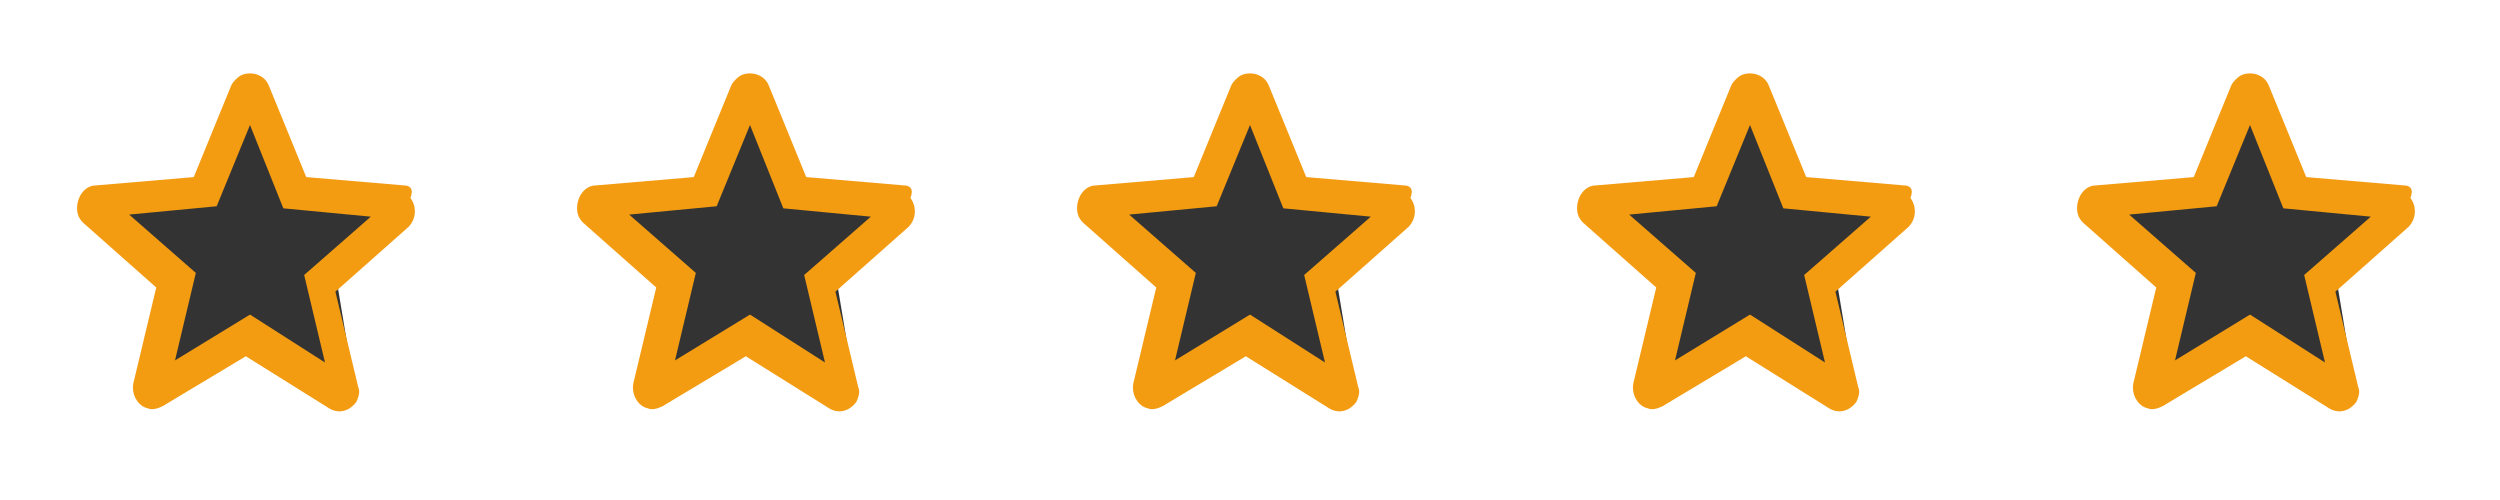 <?xml version="1.0" encoding="utf-8"?>
<!-- Generator: Adobe Illustrator 24.3.0, SVG Export Plug-In . SVG Version: 6.00 Build 0)  -->
<svg version="1.1" id="Layer_1" xmlns="http://www.w3.org/2000/svg" xmlns:xlink="http://www.w3.org/1999/xlink" x="0px" y="0px"
	 viewBox="0 0 120 24" style="enable-background:new 0 0 120 24;" xml:space="preserve">
<rect x="0" y="0" width="120" height="24" fill="#333333" stroke="none"/>
<style type="text/css">
	.st0{fill:#FFFFFF;}
	.st1{fill:#F39C12;}
</style>
<path class="st0" d="M0,0v24h120V0H0z M17,18.5l-5-3l-5,3L8.5,13L5,9.5l5-1l2-4.1l2,4.1l5,1l-3,3L17,18.5z M41,18.5l-5-3l-5,3
	l1.5-5.5L29,9.5l5-1l2-4.1l2,4.1l5,1l-3,3L41,18.5z M65,18.5l-5-3l-5,3l1.5-5.5L53,9.5l5-1l2-4.1l2,4.1l5,1l-3,3L65,18.5z M89,18.5
	l-5-3l-5,3l1.5-5.5L77,9.5l5-1l2-4.1l2,4.1l5,1l-3,3L89,18.5z M113,18.5l-5-3l-5,3l1.5-5.5L101,9.5l5-1l2-4.1l2,4.1l5,1l-3,3
	L113,18.5z"/>
<path id="Path_7" class="st1" d="M115.4,8.9l-4.7-0.4l-1.8-4.4c-0.2-0.5-0.8-0.7-1.3-0.5c-0.2,0.1-0.4,0.3-0.5,0.5l-1.8,4.4
	l-4.7,0.4c-0.5,0-0.9,0.5-0.9,1.1c0,0.3,0.1,0.5,0.3,0.7l3.5,3.1l-1.1,4.6c-0.1,0.5,0.2,1.1,0.7,1.2c0.2,0.1,0.5,0,0.7-0.1l4-2.4
	l4,2.5c0.5,0.3,1,0.1,1.3-0.3c0.1-0.2,0.2-0.5,0.1-0.7l-1.1-4.6l3.5-3.1c0.4-0.4,0.4-1,0.1-1.4C115.9,9,115.6,8.9,115.4,8.9z
	 M108,15.1l-3.6,2.2l1-4.2l-3.2-2.8l4.2-0.4L108,6l1.6,4l4.2,0.4l-3.2,2.8l1,4.2L108,15.1z"/>
<path id="Path_7_1_" class="st1" d="M91.4,8.9l-4.7-0.4l-1.8-4.4c-0.2-0.5-0.8-0.7-1.3-0.5c-0.2,0.1-0.4,0.3-0.5,0.5l-1.8,4.4
	l-4.7,0.4c-0.5,0-0.9,0.5-0.9,1.1c0,0.3,0.1,0.5,0.3,0.7l3.5,3.1l-1.1,4.6c-0.1,0.5,0.2,1.1,0.7,1.2c0.2,0.1,0.5,0,0.7-0.1l4-2.4
	l4,2.5c0.5,0.3,1,0.1,1.3-0.3c0.1-0.2,0.2-0.5,0.1-0.7l-1.1-4.6l3.5-3.1c0.4-0.4,0.4-1,0.1-1.4C91.9,9,91.6,8.9,91.4,8.9z M84,15.1
	l-3.6,2.2l1-4.2l-3.2-2.8l4.2-0.4L84,6l1.6,4l4.2,0.4l-3.2,2.8l1,4.2L84,15.1z"/>
<path id="Path_7_2_" class="st1" d="M67.4,8.9l-4.7-0.4l-1.8-4.4c-0.2-0.5-0.8-0.7-1.3-0.5c-0.2,0.1-0.4,0.3-0.5,0.5l-1.8,4.4
	l-4.7,0.4c-0.5,0-0.9,0.5-0.9,1.1c0,0.3,0.1,0.5,0.3,0.7l3.5,3.1l-1.1,4.6c-0.1,0.5,0.2,1.1,0.7,1.2c0.2,0.1,0.5,0,0.7-0.1l4-2.4
	l4,2.5c0.5,0.3,1,0.1,1.3-0.3c0.1-0.2,0.2-0.5,0.1-0.7l-1.1-4.6l3.5-3.1c0.4-0.4,0.4-1,0.1-1.4C67.9,9,67.6,8.9,67.4,8.9z M60,15.1
	l-3.6,2.2l1-4.2l-3.2-2.8l4.2-0.4L60,6l1.6,4l4.2,0.4l-3.2,2.8l1,4.2L60,15.1z"/>
<path id="Path_7_3_" class="st1" d="M43.4,8.9l-4.7-0.4l-1.8-4.4c-0.2-0.5-0.8-0.7-1.3-0.5c-0.2,0.1-0.4,0.3-0.5,0.5l-1.8,4.4
	l-4.7,0.4c-0.5,0-0.9,0.5-0.9,1.1c0,0.3,0.1,0.5,0.3,0.7l3.5,3.1l-1.1,4.6c-0.1,0.5,0.2,1.1,0.7,1.2c0.2,0.1,0.5,0,0.7-0.1l4-2.4
	l4,2.5c0.5,0.3,1,0.1,1.3-0.3c0.1-0.2,0.2-0.5,0.1-0.7l-1.1-4.6l3.5-3.1c0.4-0.4,0.4-1,0.1-1.4C43.9,9,43.6,8.9,43.4,8.9z M36,15.1
	l-3.6,2.2l1-4.2l-3.2-2.8l4.2-0.4L36,6l1.6,4l4.2,0.4l-3.2,2.8l1,4.2L36,15.1z"/>
<path id="Path_7_4_" class="st1" d="M19.4,8.9l-4.7-0.4l-1.8-4.4c-0.2-0.5-0.8-0.7-1.3-0.5c-0.2,0.1-0.4,0.3-0.5,0.5L9.3,8.5
	L4.6,8.9c-0.5,0-0.9,0.5-0.9,1.1c0,0.3,0.1,0.5,0.3,0.7l3.5,3.1l-1.1,4.6c-0.1,0.5,0.2,1.1,0.7,1.2c0.2,0.1,0.5,0,0.7-0.1l4-2.4
	l4,2.5c0.5,0.3,1,0.1,1.3-0.3c0.1-0.2,0.2-0.5,0.1-0.7l-1.1-4.6l3.5-3.1c0.4-0.4,0.4-1,0.1-1.4C19.9,9,19.6,8.9,19.4,8.9z M12,15.1
	l-3.6,2.2l1-4.2l-3.2-2.8l4.2-0.4L12,6l1.6,4l4.2,0.4l-3.2,2.8l1,4.2L12,15.1z"/>
</svg>
